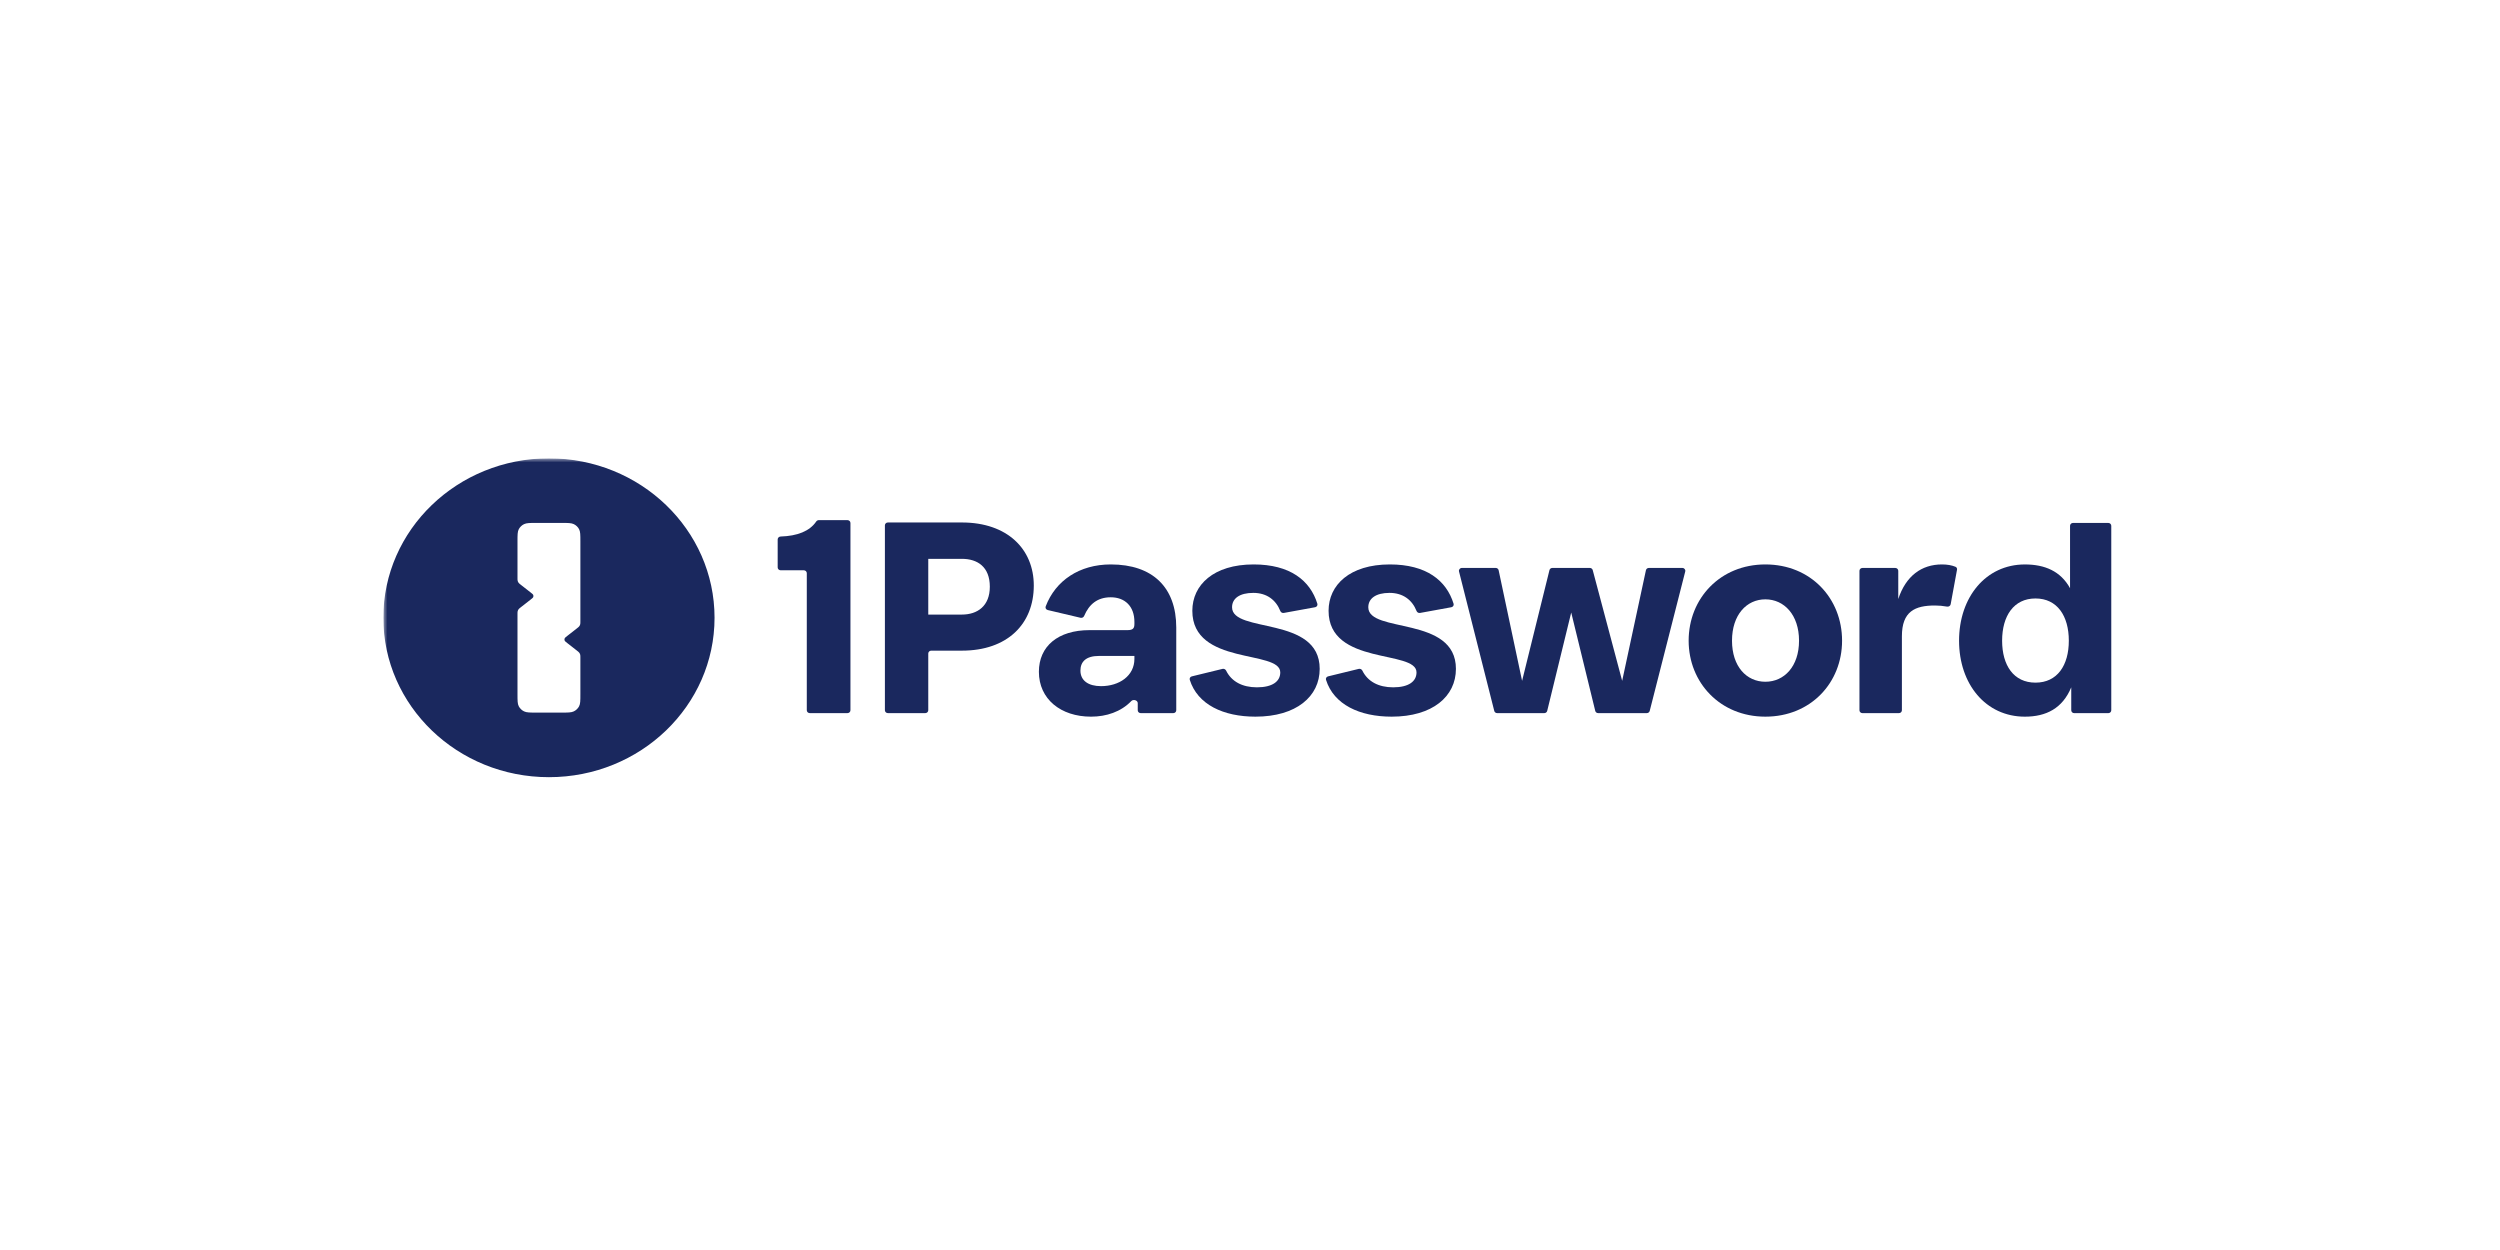 <svg width="300" height="150" viewBox="0 0 300 150" fill="none" xmlns="http://www.w3.org/2000/svg">
<rect width="300" height="150" fill="white"/>
<g clip-path="url(#clip0_3530_938)">
<mask id="mask0_3530_938" style="mask-type:luminance" maskUnits="userSpaceOnUse" x="46" y="55" width="208" height="39">
<path d="M254 55H46V94H254V55Z" fill="white"/>
</mask>
<g mask="url(#mask0_3530_938)">
<path fill-rule="evenodd" clip-rule="evenodd" d="M85.745 74.131C85.745 63.565 76.847 55 65.872 55C54.897 55 46 63.565 46 74.131C46 84.697 54.897 93.261 65.872 93.261C76.847 93.261 85.745 84.697 85.745 74.131ZM62.255 63.502C62.099 63.798 62.099 64.184 62.099 64.957V69.337C62.099 69.53 62.099 69.626 62.124 69.716C62.147 69.795 62.184 69.869 62.233 69.936C62.289 70.011 62.367 70.072 62.523 70.194L63.674 71.094C63.861 71.24 63.955 71.314 63.989 71.402C64.019 71.48 64.019 71.565 63.989 71.642C63.955 71.731 63.861 71.804 63.674 71.951L62.523 72.851C62.367 72.972 62.289 73.033 62.233 73.108C62.184 73.175 62.147 73.25 62.124 73.329C62.099 73.418 62.099 73.514 62.099 73.708V83.304C62.099 84.077 62.099 84.463 62.255 84.758C62.393 85.018 62.612 85.229 62.882 85.362C63.188 85.512 63.59 85.512 64.393 85.512H67.352C68.155 85.512 68.556 85.512 68.863 85.362C69.133 85.229 69.352 85.018 69.489 84.758C69.646 84.463 69.646 84.077 69.646 83.304V78.924C69.646 78.731 69.646 78.635 69.62 78.545C69.598 78.466 69.561 78.392 69.511 78.325C69.455 78.25 69.377 78.189 69.222 78.067L68.071 77.167C67.883 77.02 67.79 76.947 67.755 76.859C67.726 76.781 67.726 76.696 67.755 76.619C67.79 76.53 67.883 76.457 68.071 76.31L69.222 75.41C69.377 75.288 69.455 75.228 69.511 75.153C69.561 75.086 69.598 75.011 69.62 74.932C69.646 74.843 69.646 74.746 69.646 74.553V64.957C69.646 64.184 69.646 63.798 69.489 63.502C69.352 63.243 69.133 63.032 68.863 62.899C68.556 62.749 68.155 62.749 67.352 62.749H64.393C63.59 62.749 63.188 62.749 62.882 62.899C62.612 63.032 62.393 63.243 62.255 63.502Z" fill="#1A285E"/>
<path d="M101.698 85.574C101.895 85.574 102.054 85.421 102.054 85.231V62.759C102.054 62.57 101.895 62.416 101.698 62.416H98.258C98.13 62.416 98.014 62.482 97.944 62.585C97.155 63.739 95.688 64.321 93.678 64.382C93.481 64.388 93.321 64.541 93.321 64.73V68.091C93.321 68.281 93.481 68.434 93.678 68.434H96.458C96.655 68.434 96.815 68.588 96.815 68.778V85.231C96.815 85.421 96.974 85.574 97.171 85.574H101.698Z" fill="#1A285E"/>
<path d="M115.431 67.061C117.287 67.061 118.779 68.012 118.779 70.405C118.779 72.728 117.287 73.749 115.431 73.749H111.392V67.061H115.431ZM115.431 78.078C120.889 78.078 124.055 74.875 124.055 70.264C124.055 65.9 120.889 62.697 115.431 62.697H106.545C106.348 62.697 106.188 62.851 106.188 63.041V85.231C106.188 85.42 106.348 85.574 106.545 85.574H111.035C111.232 85.574 111.392 85.42 111.392 85.231V78.421C111.392 78.231 111.552 78.078 111.748 78.078H115.431Z" fill="#1A285E"/>
<path d="M132.126 82.338C130.598 82.338 129.652 81.67 129.652 80.473C129.652 79.417 130.307 78.713 131.872 78.713H136.129V79.065C136.129 81.106 134.31 82.338 132.126 82.338ZM136.529 85.233C136.529 85.423 136.689 85.576 136.886 85.576H140.794C140.991 85.576 141.151 85.423 141.151 85.233V75.299C141.151 70.513 138.349 67.732 133.291 67.732C129.535 67.732 126.66 69.664 125.482 72.77C125.411 72.956 125.528 73.157 125.729 73.205L129.666 74.134C129.844 74.176 130.025 74.081 130.094 73.918C130.692 72.509 131.688 71.674 133.291 71.674C134.965 71.674 136.129 72.73 136.129 74.631V74.877C136.129 75.405 135.947 75.616 135.292 75.616H130.743C126.959 75.616 124.667 77.552 124.667 80.614C124.667 83.887 127.287 85.999 130.925 85.999C132.757 85.999 134.515 85.419 135.755 84.128C135.999 83.874 136.529 84.029 136.529 84.375V85.233Z" fill="#1A285E"/>
<path d="M150.831 82.479C149.063 82.479 147.771 81.772 147.134 80.473C147.057 80.316 146.877 80.224 146.702 80.266L143.021 81.164C142.832 81.21 142.716 81.395 142.772 81.575C143.704 84.556 146.82 85.999 150.649 85.999C155.561 85.999 158.363 83.57 158.363 80.262C158.363 73.856 147.847 76.038 147.847 72.871C147.847 71.815 148.756 71.146 150.394 71.146C152.024 71.146 153.115 72.004 153.638 73.32C153.703 73.483 153.877 73.585 154.055 73.553L157.812 72.868C158.012 72.831 158.141 72.639 158.083 72.451C157.221 69.648 154.8 67.732 150.431 67.732C145.628 67.732 143.08 70.196 143.08 73.293C143.08 79.91 153.632 77.939 153.632 80.684C153.632 81.775 152.687 82.479 150.831 82.479Z" fill="#1A285E"/>
<path d="M167.181 82.479C165.411 82.479 164.119 81.772 163.483 80.473C163.406 80.316 163.226 80.224 163.051 80.266L159.37 81.164C159.181 81.21 159.065 81.395 159.12 81.575C160.052 84.556 163.169 85.999 166.997 85.999C171.91 85.999 174.711 83.57 174.711 80.262C174.711 73.856 164.195 76.038 164.195 72.871C164.195 71.815 165.105 71.146 166.743 71.146C168.373 71.146 169.464 72.004 169.987 73.32C170.051 73.483 170.225 73.585 170.405 73.553L174.16 72.868C174.361 72.831 174.489 72.639 174.431 72.451C173.571 69.648 171.149 67.732 166.779 67.732C161.976 67.732 159.429 70.196 159.429 73.293C159.429 79.91 169.981 77.939 169.981 80.684C169.981 81.775 169.035 82.479 167.181 82.479Z" fill="#1A285E"/>
<path d="M179.312 85.312C179.349 85.466 179.494 85.574 179.658 85.574H185.318C185.482 85.574 185.626 85.464 185.664 85.309L188.546 73.502L191.43 85.309C191.468 85.464 191.611 85.574 191.777 85.574H197.619C197.782 85.574 197.925 85.466 197.965 85.312L202.229 68.577C202.285 68.361 202.115 68.152 201.883 68.152H197.861C197.692 68.152 197.546 68.267 197.512 68.426L194.66 81.702L191.126 68.41C191.086 68.259 190.943 68.152 190.781 68.152H186.282C186.117 68.152 185.972 68.261 185.935 68.416L182.651 81.702L179.836 68.427C179.802 68.267 179.656 68.152 179.487 68.152H175.428C175.197 68.152 175.026 68.361 175.082 68.577L179.312 85.312Z" fill="#1A285E"/>
<path d="M211.844 85.999C217.302 85.999 221.049 81.916 221.049 76.883C221.049 71.815 217.302 67.732 211.844 67.732C206.422 67.732 202.638 71.815 202.638 76.883C202.638 81.916 206.422 85.999 211.844 85.999ZM211.844 81.81C209.588 81.81 207.841 79.98 207.841 76.883C207.841 73.786 209.588 71.921 211.844 71.921C214.1 71.921 215.884 73.786 215.884 76.883C215.884 79.98 214.1 81.81 211.844 81.81Z" fill="#1A285E"/>
<path d="M228.228 76.355C228.228 73.364 229.794 72.66 232.196 72.66C232.656 72.66 233.161 72.704 233.641 72.792C233.844 72.829 234.045 72.704 234.081 72.508L234.843 68.363C234.87 68.218 234.798 68.07 234.656 68.012C234.218 67.833 233.677 67.732 233.032 67.732C230.594 67.732 228.702 69.105 227.792 71.885V68.498C227.792 68.308 227.633 68.155 227.435 68.155H223.491C223.294 68.155 223.135 68.308 223.135 68.498V85.233C223.135 85.423 223.294 85.576 223.491 85.576H227.873C228.069 85.576 228.228 85.423 228.228 85.233V76.355Z" fill="#1A285E"/>
<path d="M244.257 81.917C241.637 81.917 240.254 79.841 240.254 76.884C240.254 73.928 241.637 71.816 244.257 71.816C246.877 71.816 248.259 73.928 248.259 76.884C248.259 79.841 246.877 81.917 244.257 81.917ZM248.55 85.234C248.55 85.424 248.71 85.578 248.907 85.578H252.997C253.194 85.578 253.353 85.424 253.353 85.234V63.095C253.353 62.906 253.194 62.752 252.997 62.752H248.761C248.564 62.752 248.405 62.906 248.405 63.095V70.584C247.277 68.543 245.384 67.734 242.983 67.734C238.288 67.734 235.087 71.675 235.087 76.884C235.087 82.093 238.288 86 242.983 86C245.529 86 247.496 85.014 248.55 82.48V85.234Z" fill="#1A285E"/>
</g>
</g>
<defs>
<clipPath id="clip0_3530_938">
<rect width="208" height="39" fill="white" transform="translate(46 55)"/>
</clipPath>
</defs>
</svg>
